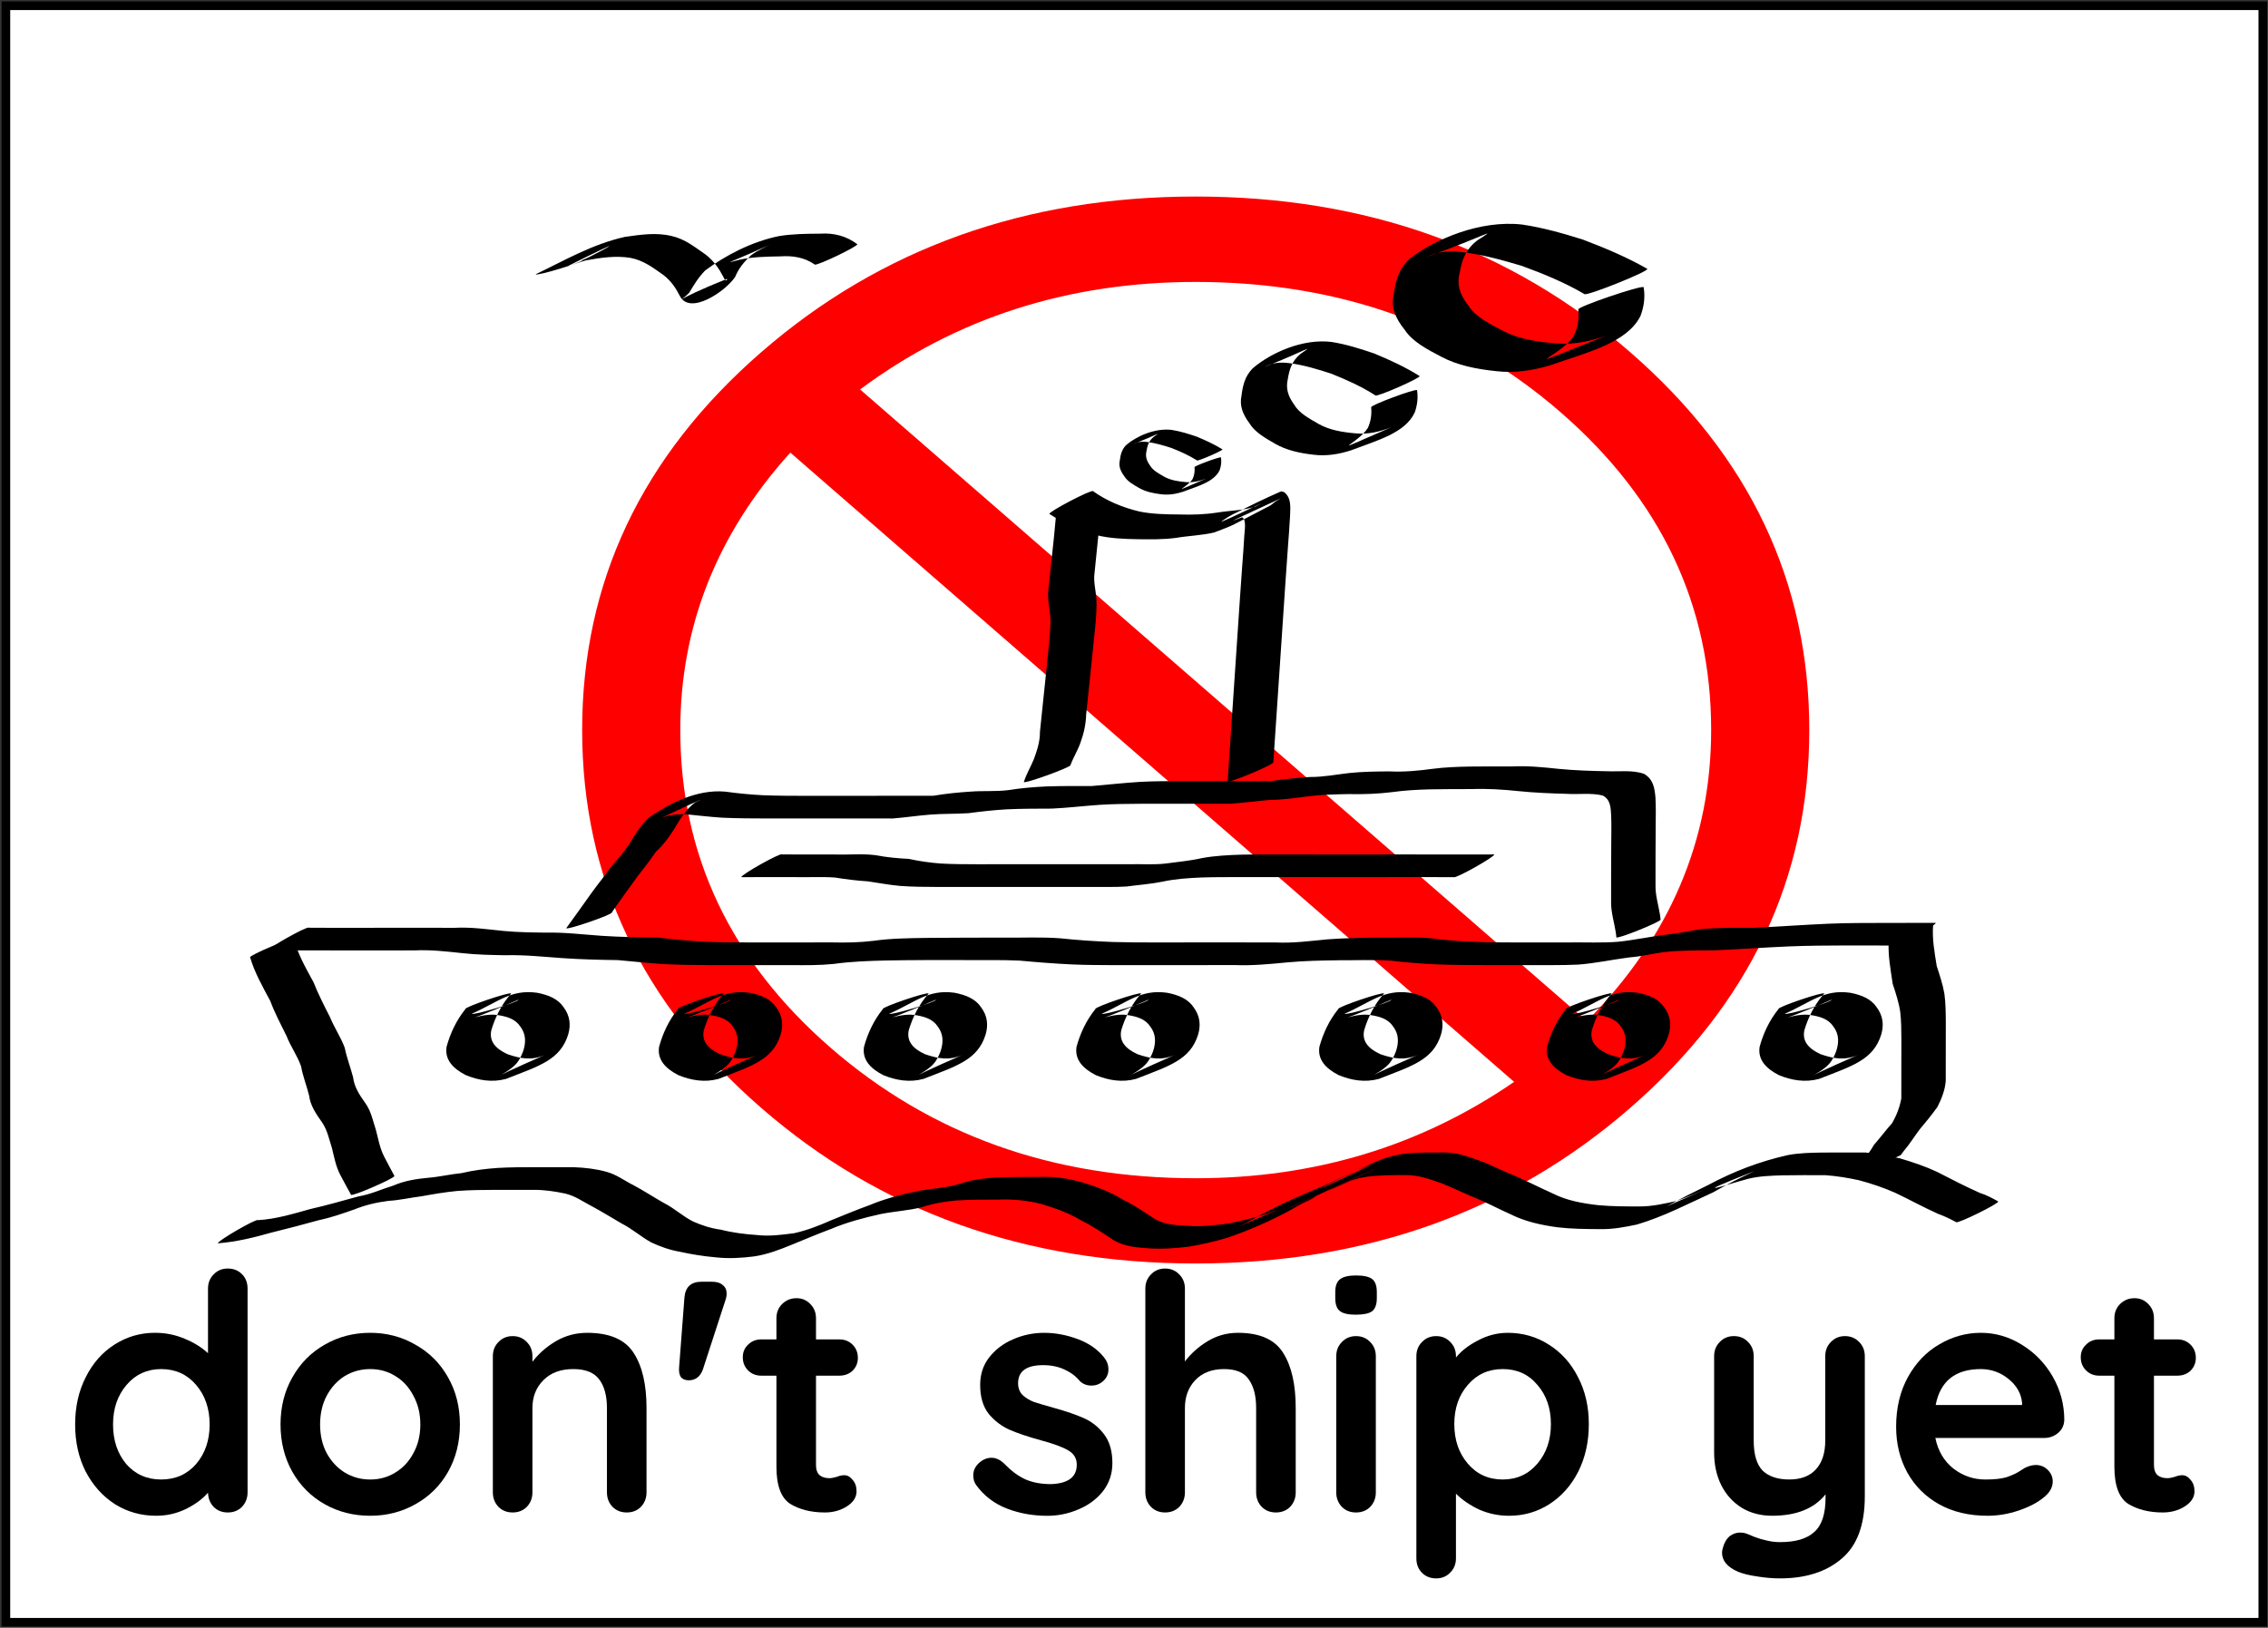 <?xml version="1.0" encoding="UTF-8" standalone="no"?>
<svg
   viewBox="0 0 242.189 173.868"
   version="1.1"
   width="151.368pt"
   height="108.667pt"
   id="svg56"
   sodipodi:docname="dontshipwip2.svg"
   inkscape:export-filename="/home/spaetz/Downloads/donshipwip2.png"
   inkscape:export-xdpi="100"
   inkscape:export-ydpi="100"
   inkscape:version="1.1.2 (0a00cf5339, 2022-02-04)"
   xmlns:inkscape="http://www.inkscape.org/namespaces/inkscape"
   xmlns:sodipodi="http://sodipodi.sourceforge.net/DTD/sodipodi-0.dtd"
   xmlns:xlink="http://www.w3.org/1999/xlink"
   xmlns="http://www.w3.org/2000/svg"
   xmlns:svg="http://www.w3.org/2000/svg">
  <rect x="0" y="0" width="242.189" height="173.868" fill="#333333" stroke="none"/>
  <sodipodi:namedview
     id="namedview58"
     pagecolor="#ffffff"
     bordercolor="#666666"
     borderopacity="1.0"
     inkscape:pageshadow="2"
     inkscape:pageopacity="0.0"
     inkscape:pagecheckerboard="0"
     inkscape:document-units="pt"
     showgrid="false"
     fit-margin-top="0.1"
     fit-margin-bottom="0.1"
     fit-margin-right="0.1"
     fit-margin-left="0.1"
     inkscape:zoom="2"
     inkscape:cx="43.5"
     inkscape:cy="78.75"
     inkscape:window-width="1612"
     inkscape:window-height="905"
     inkscape:window-x="26"
     inkscape:window-y="23"
     inkscape:window-maximized="0"
     inkscape:current-layer="g53"
     scale-x="1.6" />
  <defs
     id="defs15">
    <path
       id="GlDejaVuSans39"
       d="m 1.968,3.52 v 5.669 h 1.191 c 1.006,0 1.742,-0.228 2.209,-0.684 C 5.836,8.05 6.069,7.331 6.069,6.348 6.069,5.371 5.836,4.656 5.369,4.202 4.902,3.748 4.165,3.52 3.159,3.52 Z M 0.981,2.71 H 3.008 c 1.413,0 2.45,0.294 3.11,0.881 0.661,0.588 0.991,1.506 0.991,2.756 0,1.256 -0.332,2.179 -0.996,2.769 C 5.449,9.705 4.414,10 3.008,10 H 0.981 Z" />
    <path
       id="GlDejaVuSans82"
       d="m 3.062,5.161 c -0.482,0 -0.863,0.188 -1.143,0.564 -0.28,0.376 -0.42,0.891 -0.42,1.545 0,0.654 0.139,1.169 0.417,1.545 0.278,0.376 0.66,0.564 1.145,0.564 0.479,0 0.858,-0.189 1.138,-0.566 0.28,-0.378 0.42,-0.892 0.42,-1.543 0,-0.648 -0.14,-1.161 -0.42,-1.54 C 3.919,5.351 3.54,5.161 3.062,5.161 Z m 0,-0.762 c 0.781,0 1.395,0.254 1.841,0.762 0.446,0.508 0.669,1.211 0.669,2.109 0,0.895 -0.223,1.598 -0.669,2.107 -0.446,0.509 -1.06,0.764 -1.841,0.764 -0.784,0 -1.399,-0.255 -1.843,-0.764 C 0.774,8.868 0.552,8.166 0.552,7.27 0.552,6.372 0.774,5.669 1.218,5.161 1.663,4.653 2.277,4.399 3.062,4.399 Z" />
    <path
       id="GlDejaVuSans81"
       d="M 5.488,6.699 V 10 H 4.59 V 6.728 C 4.59,6.211 4.489,5.824 4.287,5.566 4.085,5.309 3.783,5.181 3.379,5.181 c -0.485,0 -0.868,0.155 -1.147,0.464 C 1.952,5.954 1.812,6.375 1.812,6.909 V 10 H 0.908 V 4.531 H 1.812 V 5.381 C 2.026,5.052 2.279,4.806 2.571,4.644 2.862,4.481 3.198,4.399 3.579,4.399 c 0.628,0 1.104,0.195 1.426,0.584 0.322,0.389 0.483,0.961 0.483,1.716 z" />
    <path
       id="GlDejaVuSans10"
       d="M 1.792,2.71 V 5.42 H 0.962 V 2.71 Z" />
    <path
       id="GlDejaVuSans87"
       d="M 1.831,2.978 V 4.531 H 3.682 V 5.23 H 1.831 v 2.969 c 0,0.446 0.061,0.732 0.183,0.859 0.122,0.127 0.37,0.19 0.745,0.19 H 3.682 V 10 H 2.759 C 2.065,10 1.587,9.871 1.323,9.612 1.06,9.353 0.928,8.882 0.928,8.198 V 5.23 H 0.269 V 4.531 H 0.928 V 2.978 Z" />
    <path
       id="GlDejaVuSans3"
       d="" />
    <path
       id="GlDejaVuSans54"
       d="M 5.352,2.949 V 3.911 C 4.977,3.732 4.624,3.599 4.292,3.511 3.96,3.423 3.639,3.379 3.33,3.379 2.793,3.379 2.379,3.483 2.087,3.691 1.796,3.9 1.65,4.196 1.65,4.58 c 0,0.322 0.097,0.566 0.29,0.73 0.194,0.164 0.561,0.297 1.101,0.398 L 3.638,5.83 c 0.736,0.14 1.279,0.387 1.628,0.74 0.35,0.353 0.525,0.826 0.525,1.418 0,0.706 -0.237,1.242 -0.71,1.606 -0.474,0.365 -1.168,0.547 -2.083,0.547 -0.345,0 -0.712,-0.039 -1.101,-0.117 C 1.508,9.946 1.105,9.831 0.688,9.678 V 8.662 C 1.089,8.887 1.481,9.056 1.865,9.17 2.249,9.284 2.627,9.341 2.998,9.341 3.561,9.341 3.996,9.23 4.302,9.009 4.608,8.787 4.761,8.472 4.761,8.062 4.761,7.703 4.651,7.423 4.431,7.222 4.211,7.02 3.851,6.868 3.35,6.768 L 2.749,6.65 C 2.013,6.504 1.481,6.274 1.152,5.962 0.824,5.649 0.659,5.215 0.659,4.658 c 0,-0.644 0.227,-1.152 0.681,-1.523 0.454,-0.371 1.08,-0.557 1.877,-0.557 0.342,0 0.69,0.031 1.045,0.093 0.355,0.062 0.718,0.155 1.089,0.278 z" />
    <path
       id="GlDejaVuSans75"
       d="M 5.488,6.699 V 10 H 4.59 V 6.728 C 4.59,6.211 4.489,5.824 4.287,5.566 4.085,5.309 3.783,5.181 3.379,5.181 c -0.485,0 -0.868,0.155 -1.147,0.464 C 1.952,5.954 1.812,6.375 1.812,6.909 V 10 H 0.908 V 2.402 H 1.812 V 5.381 C 2.026,5.052 2.279,4.806 2.571,4.644 2.862,4.481 3.198,4.399 3.579,4.399 c 0.628,0 1.104,0.195 1.426,0.584 0.322,0.389 0.483,0.961 0.483,1.716 z" />
    <path
       id="GlDejaVuSans76"
       d="M 0.942,4.531 H 1.841 V 10 H 0.942 Z m 0,-2.129 H 1.841 V 3.54 H 0.942 Z" />
    <path
       id="GlDejaVuSans83"
       d="M 1.812,9.18 V 12.08 H 0.908 V 4.531 H 1.812 v 0.83 C 2,5.036 2.239,4.794 2.527,4.636 2.815,4.478 3.159,4.399 3.56,4.399 c 0.664,0 1.204,0.264 1.619,0.791 0.415,0.527 0.623,1.221 0.623,2.08 0,0.859 -0.208,1.553 -0.623,2.08 C 4.763,9.878 4.224,10.142 3.56,10.142 3.159,10.142 2.815,10.063 2.527,9.905 2.239,9.747 2,9.505 1.812,9.18 Z M 4.868,7.27 C 4.868,6.61 4.732,6.091 4.46,5.715 4.189,5.339 3.815,5.151 3.34,5.151 c -0.475,0 -0.849,0.188 -1.121,0.564 -0.272,0.376 -0.408,0.894 -0.408,1.555 0,0.661 0.136,1.179 0.408,1.555 0.272,0.376 0.645,0.564 1.121,0.564 0.475,0 0.849,-0.188 1.121,-0.564 C 4.732,8.45 4.868,7.931 4.868,7.27 Z" />
    <path
       id="GlDejaVuSans58"
       d="M 0.332,2.71 H 1.328 L 2.861,8.872 4.39,2.71 H 5.498 L 7.031,8.872 8.56,2.71 H 9.561 L 7.73,10 H 6.489 L 4.951,3.672 3.398,10 H 2.158 Z" />
    <path
       id="GlDejaVuSans44"
       d="M 0.981,2.71 H 1.968 V 10 H 0.981 Z" />
    <path
       id="GlDejaVuSans51"
       d="m 1.968,3.52 v 2.739 h 1.24 c 0.459,0 0.814,-0.119 1.065,-0.356 C 4.523,5.666 4.648,5.327 4.648,4.888 4.648,4.452 4.523,4.115 4.272,3.877 4.022,3.639 3.667,3.52 3.208,3.52 Z M 0.981,2.71 H 3.208 c 0.817,0 1.435,0.185 1.853,0.554 0.418,0.369 0.627,0.911 0.627,1.623 0,0.719 -0.209,1.263 -0.627,1.631 C 4.643,6.886 4.025,7.07 3.208,7.07 H 1.968 V 10 H 0.981 Z" />
  </defs>
  <g
     id="Ebene 1"
     inkscape:label="Ebene 1"
     inkscape:groupmode="layer"
     transform="translate(-53.468,-343.74)">
    <g
       transform="matrix(0.967,0,0,0.967,20.601,376.371)"
       id="g53"
       style="fill:#ffffff;fill-opacity:0.057;stroke:#000000;stroke-opacity:1">
      <path
         style="fill:#ffffff;fill-opacity:1;stroke:#000000;stroke-width:0.953;stroke-linecap:butt;stroke-linejoin:miter;stroke-dasharray:none;stroke-opacity:1"
         d="M 34.639,-33.11 H 283.868 V 145.449 H 34.639 Z"
         id="path51" />
      <use
         style="fill:#ffffff;fill-opacity:0.057;stroke:#000000;stroke-opacity:1"
         xlink:href="#GlDejaVuSans3"
         transform="matrix(1.6,0,0,1.6,139.724,137.468)"
         id="use33"
         x="0"
         y="0"
         width="100%"
         height="100%" />
      <use
         style="fill:#ffffff;fill-opacity:0.057;stroke:#000000;stroke-opacity:1"
         xlink:href="#GlDejaVuSans3"
         transform="matrix(1.6,0,0,1.6,179.424,137.468)"
         id="use43"
         x="0"
         y="0"
         width="100%"
         height="100%" />
      <g
         aria-label="don't ship yet"
         id="text13199-3"
         style="font-size:36.41px;text-align:center;text-anchor:middle;fill:#000000;fill-opacity:1;stroke:none;stroke-width:1.241">
        <path
           d="m 59.142,106.377 q 0.947,0 1.566,0.619 0.619,0.619 0.619,1.602 v 22.501 q 0,0.947 -0.619,1.602 -0.619,0.619 -1.566,0.619 -0.947,0 -1.566,-0.619 -0.583,-0.619 -0.619,-1.566 -0.91,1.056 -2.476,1.821 -1.529,0.728 -3.24,0.728 -2.512,0 -4.551,-1.274 -2.039,-1.311 -3.24,-3.605 -1.165,-2.294 -1.165,-5.207 0,-2.913 1.165,-5.207 1.165,-2.33 3.168,-3.605 2.039,-1.311 4.478,-1.311 1.748,0 3.277,0.655 1.529,0.619 2.585,1.602 v -7.136 q 0,-0.947 0.619,-1.566 0.619,-0.655 1.566,-0.655 z m -7.355,23.302 q 2.367,0 3.859,-1.711 1.493,-1.748 1.493,-4.369 0,-2.622 -1.493,-4.369 -1.493,-1.748 -3.859,-1.748 -2.33,0 -3.823,1.748 -1.493,1.748 -1.493,4.369 0,2.622 1.456,4.369 1.493,1.711 3.859,1.711 z"
           style="-inkscape-font-specification:'Quicksand Bold'"
           id="path113127" />
        <path
           d="m 84.775,123.599 q 0,2.913 -1.311,5.243 -1.311,2.294 -3.605,3.568 -2.257,1.274 -4.988,1.274 -2.767,0 -5.025,-1.274 -2.257,-1.274 -3.568,-3.568 -1.311,-2.33 -1.311,-5.243 0,-2.913 1.311,-5.207 1.311,-2.33 3.568,-3.605 2.257,-1.311 5.025,-1.311 2.731,0 4.988,1.311 2.294,1.274 3.605,3.605 1.311,2.294 1.311,5.207 z m -4.369,0 q 0,-1.784 -0.765,-3.168 -0.728,-1.42 -2.003,-2.185 -1.238,-0.765 -2.767,-0.765 -1.529,0 -2.804,0.765 -1.238,0.765 -2.003,2.185 -0.728,1.384 -0.728,3.168 0,1.784 0.728,3.168 0.765,1.384 2.003,2.148 1.274,0.765 2.804,0.765 1.529,0 2.767,-0.765 1.274,-0.765 2.003,-2.148 0.765,-1.384 0.765,-3.168 z"
           style="-inkscape-font-specification:'Quicksand Bold'"
           id="path113129" />
        <path
           d="m 98.829,113.477 q 3.714,0 5.134,2.221 1.42,2.185 1.42,6.08 v 9.321 q 0,0.947 -0.619,1.602 -0.619,0.619 -1.566,0.619 -0.947,0 -1.566,-0.619 -0.619,-0.655 -0.619,-1.602 v -9.321 q 0,-2.003 -0.837,-3.131 -0.837,-1.165 -2.876,-1.165 -2.112,0 -3.313,1.238 -1.202,1.202 -1.202,3.058 v 9.321 q 0,0.947 -0.619,1.602 -0.619,0.619 -1.566,0.619 -0.947,0 -1.566,-0.619 -0.619,-0.655 -0.619,-1.602 v -15.037 q 0,-0.947 0.619,-1.566 0.619,-0.655 1.566,-0.655 0.947,0 1.566,0.655 0.619,0.619 0.619,1.566 v 0.619 q 0.983,-1.311 2.549,-2.257 1.602,-0.947 3.495,-0.947 z"
           style="-inkscape-font-specification:'Quicksand Bold'"
           id="path113131" />
        <path
           d="m 109.57,109.581 q 0.146,-1.748 1.893,-1.748 h 1.129 q 0.801,0 1.202,0.364 0.437,0.328 0.437,0.947 0,0.364 -0.146,0.765 l -2.476,7.61 q -0.437,1.202 -1.566,1.202 -0.583,0 -0.874,-0.364 -0.255,-0.401 -0.182,-1.129 z"
           style="-inkscape-font-specification:'Quicksand Bold'"
           id="path113133" />
        <path
           d="m 127.229,129.206 q 0.51,0 0.91,0.51 0.437,0.473 0.437,1.274 0,0.983 -1.092,1.675 -1.056,0.655 -2.403,0.655 -2.257,0 -3.823,-0.947 -1.529,-0.983 -1.529,-4.114 v -10.049 h -1.675 q -0.874,0 -1.456,-0.583 -0.583,-0.583 -0.583,-1.456 0,-0.837 0.583,-1.384 0.583,-0.583 1.456,-0.583 h 1.675 v -2.33 q 0,-0.947 0.619,-1.566 0.655,-0.655 1.602,-0.655 0.91,0 1.529,0.655 0.619,0.619 0.619,1.566 v 2.33 h 2.585 q 0.874,0 1.456,0.583 0.583,0.583 0.583,1.456 0,0.837 -0.583,1.42 -0.583,0.546 -1.456,0.546 h -2.585 v 9.867 q 0,0.765 0.401,1.129 0.401,0.328 1.092,0.328 0.291,0 0.801,-0.146 0.437,-0.182 0.837,-0.182 z"
           style="-inkscape-font-specification:'Quicksand Bold'"
           id="path113135" />
        <path
           d="m 141.793,130.299 q -0.328,-0.437 -0.328,-1.092 0,-0.947 0.947,-1.602 0.51,-0.328 1.056,-0.328 0.765,0 1.456,0.692 1.092,1.129 2.257,1.675 1.202,0.546 2.876,0.546 2.84,-0.109 2.84,-2.148 0,-1.056 -0.983,-1.602 -0.947,-0.546 -2.986,-1.092 -2.112,-0.583 -3.459,-1.165 -1.311,-0.583 -2.294,-1.748 -0.947,-1.202 -0.947,-3.204 0,-1.748 0.983,-3.022 1.019,-1.311 2.622,-2.003 1.638,-0.728 3.459,-0.728 1.857,0 3.714,0.692 1.857,0.692 2.913,2.039 0.473,0.583 0.473,1.311 0,0.837 -0.692,1.384 -0.51,0.401 -1.165,0.401 -0.801,0 -1.311,-0.51 -0.655,-0.801 -1.711,-1.274 -1.019,-0.473 -2.33,-0.473 -2.767,0 -2.767,2.003 0,0.801 0.51,1.311 0.51,0.473 1.274,0.765 0.801,0.255 2.221,0.655 1.966,0.546 3.277,1.129 1.311,0.583 2.221,1.784 0.91,1.202 0.91,3.168 0,1.784 -1.056,3.131 -1.056,1.311 -2.731,2.003 -1.638,0.692 -3.386,0.692 -2.403,0 -4.478,-0.801 -2.075,-0.801 -3.386,-2.585 z"
           style="-inkscape-font-specification:'Quicksand Bold'"
           id="path113137" />
        <path
           d="m 170.702,113.477 q 3.605,0 4.988,2.221 1.384,2.185 1.384,6.08 v 9.321 q 0,0.947 -0.619,1.602 -0.619,0.619 -1.566,0.619 -0.947,0 -1.566,-0.619 -0.619,-0.655 -0.619,-1.602 v -9.321 q 0,-2.003 -0.801,-3.131 -0.765,-1.165 -2.731,-1.165 -2.039,0 -3.204,1.238 -1.129,1.202 -1.129,3.058 v 9.321 q 0,0.947 -0.619,1.602 -0.619,0.619 -1.566,0.619 -0.947,0 -1.566,-0.619 -0.619,-0.655 -0.619,-1.602 v -22.501 q 0,-0.947 0.619,-1.566 0.619,-0.655 1.566,-0.655 0.947,0 1.566,0.655 0.619,0.619 0.619,1.566 v 8.047 q 0.983,-1.311 2.476,-2.221 1.529,-0.947 3.386,-0.947 z"
           style="-inkscape-font-specification:'Quicksand Bold'"
           id="path113139" />
        <path
           d="m 185.921,131.1 q 0,0.947 -0.619,1.602 -0.619,0.619 -1.566,0.619 -0.947,0 -1.566,-0.619 -0.619,-0.655 -0.619,-1.602 v -15.037 q 0,-0.947 0.619,-1.566 0.619,-0.655 1.566,-0.655 0.947,0 1.566,0.655 0.619,0.619 0.619,1.566 z m -2.221,-19.625 q -1.238,0 -1.748,-0.401 -0.51,-0.401 -0.51,-1.42 v -0.692 q 0,-1.019 0.546,-1.42 0.546,-0.401 1.748,-0.401 1.274,0 1.784,0.401 0.51,0.401 0.51,1.42 v 0.692 q 0,1.056 -0.546,1.456 -0.51,0.364 -1.784,0.364 z"
           style="-inkscape-font-specification:'Quicksand Bold'"
           id="path113141" />
        <path
           d="m 200.485,113.477 q 2.512,0 4.551,1.311 2.039,1.274 3.204,3.568 1.202,2.294 1.202,5.207 0,2.913 -1.165,5.243 -1.165,2.294 -3.204,3.605 -2.003,1.274 -4.442,1.274 -1.748,0 -3.313,-0.692 -1.529,-0.728 -2.549,-1.748 v 7.136 q 0,0.947 -0.619,1.566 -0.619,0.655 -1.566,0.655 -0.947,0 -1.566,-0.619 -0.619,-0.619 -0.619,-1.602 v -22.319 q 0,-0.947 0.619,-1.566 0.619,-0.655 1.566,-0.655 0.947,0 1.566,0.655 0.619,0.619 0.619,1.566 v 0.146 q 0.874,-1.092 2.439,-1.893 1.566,-0.837 3.277,-0.837 z m -0.546,16.202 q 2.33,0 3.823,-1.748 1.493,-1.748 1.493,-4.369 0,-2.622 -1.493,-4.333 -1.456,-1.748 -3.823,-1.748 -2.367,0 -3.859,1.748 -1.493,1.711 -1.493,4.333 0,2.622 1.493,4.369 1.493,1.748 3.859,1.748 z"
           style="-inkscape-font-specification:'Quicksand Bold'"
           id="path113143" />
        <path
           d="m 237.733,113.841 q 0.947,0 1.566,0.655 0.619,0.619 0.619,1.566 v 15.474 q 0,4.733 -2.549,6.881 -2.549,2.185 -6.809,2.185 -1.238,0 -2.549,-0.218 -1.274,-0.182 -2.075,-0.51 -1.784,-0.765 -1.784,-2.112 0,-0.255 0.109,-0.583 0.218,-0.801 0.728,-1.238 0.546,-0.401 1.165,-0.401 0.364,0 0.692,0.109 0.255,0.109 0.874,0.364 0.655,0.255 1.347,0.401 0.728,0.182 1.493,0.182 2.585,0 3.787,-1.129 1.238,-1.092 1.238,-3.787 v -0.364 q -1.893,2.367 -5.898,2.367 -1.893,0 -3.35,-0.874 -1.456,-0.91 -2.257,-2.476 -0.801,-1.602 -0.801,-3.641 v -10.632 q 0,-0.947 0.619,-1.566 0.619,-0.655 1.566,-0.655 0.947,0 1.566,0.655 0.619,0.619 0.619,1.566 v 9.321 q 0,2.294 0.983,3.313 1.019,0.983 2.949,0.983 1.893,0 2.913,-1.092 1.056,-1.129 1.056,-3.204 v -9.321 q 0,-0.947 0.619,-1.566 0.619,-0.655 1.566,-0.655 z"
           style="-inkscape-font-specification:'Quicksand Bold'"
           id="path113145" />
        <path
           d="m 261.945,123.126 q -0.036,0.874 -0.692,1.42 -0.655,0.546 -1.529,0.546 h -12.015 q 0.437,2.148 2.003,3.386 1.566,1.202 3.532,1.202 1.493,0 2.33,-0.255 0.837,-0.291 1.311,-0.583 0.51,-0.328 0.692,-0.437 0.655,-0.328 1.238,-0.328 0.765,0 1.311,0.546 0.546,0.546 0.546,1.274 0,0.983 -1.019,1.784 -1.019,0.837 -2.731,1.42 -1.711,0.583 -3.459,0.583 -3.058,0 -5.352,-1.274 -2.257,-1.274 -3.495,-3.495 -1.238,-2.257 -1.238,-5.061 0,-3.131 1.311,-5.498 1.311,-2.367 3.459,-3.605 2.148,-1.274 4.588,-1.274 2.403,0 4.515,1.311 2.148,1.311 3.423,3.532 1.274,2.221 1.274,4.806 z m -9.212,-5.644 q -4.224,0 -4.988,3.969 h 9.539 v -0.255 q -0.146,-1.529 -1.493,-2.622 -1.347,-1.092 -3.058,-1.092 z"
           style="-inkscape-font-specification:'Quicksand Bold'"
           id="path113147" />
        <path
           d="m 274.98,129.206 q 0.51,0 0.91,0.51 0.437,0.473 0.437,1.274 0,0.983 -1.092,1.675 -1.056,0.655 -2.403,0.655 -2.257,0 -3.823,-0.947 -1.529,-0.983 -1.529,-4.114 v -10.049 h -1.675 q -0.874,0 -1.456,-0.583 -0.583,-0.583 -0.583,-1.456 0,-0.837 0.583,-1.384 0.583,-0.583 1.456,-0.583 h 1.675 v -2.33 q 0,-0.947 0.619,-1.566 0.655,-0.655 1.602,-0.655 0.91,0 1.529,0.655 0.619,0.619 0.619,1.566 v 2.33 h 2.585 q 0.874,0 1.456,0.583 0.583,0.583 0.583,1.456 0,0.837 -0.583,1.42 -0.583,0.546 -1.456,0.546 h -2.585 v 9.867 q 0,0.765 0.401,1.129 0.401,0.328 1.092,0.328 0.291,0 0.801,-0.146 0.437,-0.182 0.837,-0.182 z"
           style="-inkscape-font-specification:'Quicksand Bold'"
           id="path113149" />
      </g>
    </g>
    <path
       style="fill:#ff0000;fill-rule:evenodd;stroke:none;stroke-width:0.93"
       d="m 246.673,421.715 c 0,15.825 -6.372,29.278 -19.117,40.36 -12.745,11.082 -28.212,16.623 -46.403,16.623 -18.191,0 -33.658,-5.541 -46.403,-16.623 -12.745,-11.082 -19.117,-24.535 -19.117,-40.36 0,-15.814 6.372,-29.264 19.117,-40.352 12.745,-11.087 28.212,-16.631 46.403,-16.631 18.191,0 33.658,5.544 46.403,16.631 12.745,11.087 19.117,24.538 19.117,40.352 z m -10.479,0 c 0,-13.303 -5.346,-24.605 -16.037,-33.907 -10.691,-9.302 -23.693,-13.953 -39.004,-13.953 -13.604,0 -25.551,3.828 -35.84,11.484 l 77.606,67.479 c 8.85,-8.95 13.275,-19.318 13.275,-31.103 z m -21.042,37.581 -77.288,-67.211 c -7.834,8.671 -11.751,18.548 -11.751,29.63 0,13.314 5.346,24.622 16.037,33.924 10.691,9.302 23.693,13.953 39.004,13.953 12.689,0 24.022,-3.432 33.999,-10.295 z"
       id="path19" />
    <g
       id="g3660"
       transform="matrix(0.314,0,0,0.314,56.557,299.97)">
      <path
         inkscape:connector-curvature="0"
         d="m 95.128,454.98 c 6.562,0.063 13.124,0.038 19.687,0.026 4.872,-0.01 9.745,-0.015 14.617,-0.017 5.121,-0.003 10.241,0.011 15.362,0.019 5.567,-0.301 11.023,0.507 16.513,1.058 4.805,0.464 9.651,0.526 14.486,0.578 6.413,-0.143 12.757,0.663 19.13,1.095 6.335,0.41 12.692,0.52 19.046,0.574 5.235,0.631 10.464,1.159 15.753,1.422 5.114,0.219 10.237,0.242 15.357,0.253 4.88,0.009 9.76,0.003 14.64,-0.004 4.482,-0.006 8.963,-0.008 13.445,-0.01 4.745,0.117 9.402,0.027 14.09,-0.542 5.872,-0.84 11.85,-0.89 17.799,-0.991 8.776,-0.085 17.553,-0.083 26.33,-0.104 6.429,0.089 12.879,-0.257 19.284,0.235 5.935,0.629 11.896,1.03 17.877,1.255 4.684,0.151 9.373,0.155 14.06,0.159 4.293,-0.002 8.586,-0.007 12.879,-0.01 4.285,-0.002 8.57,-0.003 12.856,-0.003 5.193,0.009 10.386,0.015 15.579,0.012 5.998,0.305 11.902,-0.508 17.83,-1.067 5.77,-0.426 11.571,-0.527 17.364,-0.578 5.883,0.108 11.807,-0.315 17.66,0.222 5.317,0.746 10.705,1.056 16.094,1.263 5.379,0.168 10.763,0.158 16.145,0.17 4.99,0.002 9.98,-0.011 14.97,-0.017 5.504,-0.065 11.015,0.209 16.496,-0.228 5.787,-0.621 11.417,-1.854 17.2,-2.532 4.108,-0.404 8.019,-1.439 12.137,-1.87 5.626,-0.43 11.297,-0.334 16.944,-0.334 8.387,-0.441 16.761,-1.016 25.153,-1.401 6.572,-0.283 13.157,-0.253 19.737,-0.271 5.597,-0.014 11.194,-0.018 16.792,-0.021 0.563,0.601 -13.14,8.313 -13.703,7.713 v 0 c -5.566,-0.011 -11.132,-0.029 -16.698,-0.025 -6.565,0.018 -13.132,0.054 -19.689,0.332 -8.394,0.369 -16.768,0.955 -25.162,1.321 -5.653,0.044 -11.342,-0.015 -16.955,0.58 -4.05,0.541 -7.976,1.533 -12.079,1.845 -5.764,0.747 -11.413,1.991 -17.237,2.431 -5.539,0.275 -11.091,0.132 -16.64,0.177 -4.982,3e-4 -9.963,8.4e-4 -14.945,-0.002 -5.399,-0.005 -10.8,-0.039 -16.195,-0.228 -5.405,-0.253 -10.793,-0.641 -16.142,-1.306 -5.826,-0.352 -11.689,-0.076 -17.528,-0.113 -5.766,0.081 -11.543,0.174 -17.276,0.701 -5.964,0.565 -11.919,1.17 -17.947,0.936 -5.208,-0.002 -10.415,0.003 -15.623,0.013 -4.285,4.1e-4 -8.57,0.001 -12.855,0.004 -4.293,0.003 -8.586,0.01 -12.879,0.005 -4.691,-0.014 -9.384,-0.041 -14.069,-0.237 -5.976,-0.277 -11.925,-0.745 -17.868,-1.303 -6.372,-0.31 -12.765,-0.096 -19.147,-0.181 -8.77,-0.017 -17.542,-0.025 -26.31,0.135 -5.955,0.146 -11.911,0.351 -17.788,1.173 -4.739,0.482 -9.485,0.445 -14.258,0.405 -4.475,-1.3e-4 -8.95,-4.1e-4 -13.426,7e-5 -4.885,9.3e-4 -9.769,0.011 -14.654,0.002 -5.127,-0.03 -10.255,-0.087 -15.373,-0.347 -5.267,-0.299 -10.464,-0.921 -15.709,-1.36 -6.359,-0.092 -12.72,-0.24 -19.056,-0.688 -6.374,-0.447 -12.731,-1.143 -19.147,-0.97 -4.877,-0.077 -9.766,-0.17 -14.603,-0.7 -5.424,-0.579 -10.832,-1.214 -16.332,-0.945 -5.143,0.008 -10.286,0.022 -15.429,0.019 -4.852,-0.002 -9.704,-0.007 -14.556,-0.017 -6.593,-0.012 -13.187,-0.036 -19.78,0.026 -0.565,-0.603 13.182,-8.341 13.747,-7.739 z"
         id="path3421"
         style="opacity:1;fill:#000000;fill-opacity:1;fill-rule:evenodd;stroke:none;stroke-width:2.082;stroke-linejoin:miter;stroke-miterlimit:4;stroke-dasharray:none;stroke-opacity:1" />
      <path
         inkscape:connector-curvature="0"
         d="m 182.726,455.146 c 2.979,-4.061 5.842,-8.17 8.779,-12.25 2.042,-2.842 4.336,-5.56 6.295,-8.438 2.268,-2.555 4.489,-5.079 6.316,-7.842 1.912,-3.181 3.878,-6.388 6.746,-9.123 7.054,-4.782 16.144,-9.639 25.874,-8.814 4.252,0.591 8.528,1.006 12.836,1.233 5.065,0.195 10.138,0.199 15.208,0.209 5.214,-0.004 10.428,-0.003 15.642,-0.008 4.715,-0.006 9.43,-0.01 14.144,-0.013 4.314,-0.002 8.628,-0.002 12.943,-0.002 4.159,-0.701 8.37,-1.137 12.608,-1.408 4.341,-0.353 8.741,0.024 13.046,-0.525 4.26,-0.69 8.58,-1.046 12.918,-1.245 5.126,-0.179 10.259,-0.142 15.389,-0.138 5.483,-0.452 10.935,-1.077 16.434,-1.411 4.626,-0.252 9.266,-0.252 13.901,-0.261 4.832,-0.004 9.665,-0.007 14.497,0.005 5.318,0.007 10.637,0.011 15.955,0.007 4.452,-0.659 8.927,-1.135 13.445,-1.414 4.509,0.035 8.866,-0.844 13.3,-1.347 4.497,-0.473 9.039,-0.517 13.569,-0.559 5.014,0.255 9.866,-0.212 14.785,-0.865 4.157,-0.554 8.373,-0.692 12.581,-0.778 4.786,-0.074 9.573,-0.037 14.359,-0.031 5.42,-0.288 10.709,0.266 16.056,0.83 5.383,0.522 10.805,0.697 16.223,0.794 4.292,0.195 8.734,-0.521 12.734,0.909 3.234,1.941 3.558,5.049 3.841,7.987 0.186,3.321 0.109,6.646 0.078,9.969 -0.033,3.336 -0.044,6.673 -0.051,10.009 -0.005,3.326 -0.004,6.652 -0.004,9.977 -0.066,3.335 0.97,6.606 1.507,9.904 0.071,0.56 0.142,1.119 0.213,1.679 0.444,0.659 -14.593,6.734 -15.036,6.075 v 0 c -0.064,-0.549 -0.127,-1.098 -0.191,-1.646 -0.512,-3.352 -1.586,-6.667 -1.603,-10.045 -1.3e-4,-3.326 -6.7e-4,-6.653 0.004,-9.979 0.005,-3.339 0.015,-6.678 0.047,-10.016 0.031,-3.292 0.104,-6.586 -0.033,-9.877 -0.18,-2.35 -0.084,-5.253 -2.894,-6.696 -3.965,-0.97 -8.243,-0.281 -12.334,-0.567 -5.45,-0.137 -10.899,-0.373 -16.309,-0.919 -5.292,-0.553 -10.561,-0.892 -15.912,-0.694 -4.795,0.003 -9.591,0.005 -14.385,0.098 -4.166,0.121 -8.332,0.335 -12.441,0.915 -4.951,0.621 -9.894,0.793 -14.91,0.693 -4.496,0.07 -9.003,0.18 -13.455,0.716 -4.436,0.554 -8.843,1.236 -13.356,1.273 -4.526,0.334 -8.985,1.005 -13.51,1.308 -5.322,-0.005 -10.643,-0.002 -15.965,-0.003 -4.83,0.005 -9.661,-0.014 -14.491,0.001 -4.612,0.026 -9.229,0.065 -13.829,0.348 -5.497,0.375 -10.953,1.048 -16.463,1.296 -5.133,0.017 -10.27,0.008 -15.396,0.249 -4.319,0.254 -8.593,0.729 -12.859,1.304 -4.349,0.293 -8.728,0.14 -13.076,0.489 -4.259,0.332 -8.453,0.976 -12.705,1.314 -4.312,-9e-5 -8.625,-2.2e-4 -12.937,-0.001 -4.704,-10e-4 -9.408,-0.004 -14.112,-0.005 -5.213,9.7e-4 -10.427,0.015 -15.64,3e-4 -5.109,-0.014 -10.221,-0.021 -15.322,-0.262 -4.298,-0.276 -8.547,-0.794 -12.823,-1.208 -2.022,0.006 -3.911,0.122 -5.855,0.602 -0.603,0.149 -2.304,0.799 -1.767,0.539 3.663,-1.772 18.25,-8.491 11.174,-5.08 -3.218,2.414 -5.105,5.675 -6.933,8.804 -1.829,2.759 -3.626,5.499 -6.292,7.855 -1.999,2.886 -4.115,5.682 -6.327,8.475 -2.915,4.083 -5.941,8.119 -8.734,12.251 0.391,0.679 -15.105,6.031 -15.496,5.352 z"
         id="path3423"
         style="opacity:1;fill:#000000;fill-opacity:1;fill-rule:evenodd;stroke:none;stroke-width:2.082;stroke-linejoin:miter;stroke-miterlimit:4;stroke-dasharray:none;stroke-opacity:1" />
      <path
         inkscape:connector-curvature="0"
         d="m 77.891,554.457 c 6.227,-0.373 11.999,-2.168 17.808,-3.781 5.514,-1.241 10.898,-2.804 16.312,-4.284 4.268,-0.72 7.979,-2.497 11.989,-3.723 3.663,-1.605 7.723,-2.252 11.851,-2.632 3.793,-0.313 7.432,-1.205 11.235,-1.574 4.01,-0.967 8.139,-1.473 12.309,-1.771 4.296,-0.246 8.607,-0.249 12.913,-0.258 4.295,-10e-4 8.59,0.007 12.885,0.011 3.734,0.11 7.695,0.581 11.23,1.565 3.47,0.937 6.118,3.053 9.196,4.564 3.539,1.886 6.802,4.06 10.275,6.012 3.622,1.825 6.358,4.497 9.962,6.321 3.024,1.332 6.016,2.326 9.454,2.786 3.937,1.022 8.017,1.521 12.137,1.809 4.331,0.511 8.493,-0.05 12.748,-0.6 4.433,-0.975 8.501,-2.59 12.494,-4.347 4.423,-1.802 8.817,-3.629 13.345,-5.273 5.356,-2.258 11.263,-3.684 17.141,-4.885 4.672,-0.773 9.401,-0.978 13.84,-2.425 3.797,-1.311 7.884,-1.763 11.986,-2.031 4.849,-0.188 9.706,-0.184 14.56,-0.186 5.084,-0.212 10.017,0.49 14.756,1.886 4.843,1.496 9.584,3.241 13.635,5.807 4.027,1.903 7.478,4.381 11.087,6.702 3.143,1.797 6.964,2.033 10.73,2.206 4.819,0.417 9.483,-0.152 14.215,-0.755 4.415,-0.966 8.826,-1.881 13.03,-3.32 6.285,-2.352 4.815,-1.851 -9.892,4.498 -0.733,0.316 1.445,-0.662 2.147,-1.018 1.8,-0.914 3.48,-1.955 5.277,-2.874 7.975,-4.366 16.594,-7.916 25.137,-11.595 -27.172,12.031 -3.433,1.54 4.527,-2.088 4.031,-1.838 -16.232,7.209 -12.17,5.412 6.84,-3.026 14.018,-6.511 21.235,-9.319 -29.273,14.031 -14.304,6.262 -10.735,4.687 9.21,-4.063 13.329,-7.192 22.181,-8.235 4.367,-0.379 8.77,-0.324 13.157,-0.32 4.783,0.119 8.79,1.938 13.047,3.365 3.558,1.545 7.004,3.238 10.634,4.682 4.309,1.885 8.405,4.001 12.693,5.916 4.685,2.386 10.042,3.361 15.508,3.974 4.652,0.428 9.343,0.425 14.02,0.427 4.265,0.012 8.435,-0.947 12.506,-1.855 6.182,-2.142 22.05,-9.376 -3.269,1.804 4.564,-2.56 9.317,-4.906 14.073,-7.244 8.624,-4.601 17.272,-7.966 27.081,-10.174 3.9,-0.738 7.931,-0.802 11.923,-0.866 4.847,-0.025 9.695,-0.013 14.542,-0.007 3.962,0.444 7.834,1.13 11.673,1.99 4.34,1.283 8.595,2.713 12.577,4.573 4.838,2.463 9.582,4.964 14.612,7.188 2.264,0.714 4.244,1.787 6.209,2.888 0.515,0.627 -13.782,7.676 -14.296,7.049 v 0 c -1.945,-1.044 -3.923,-2.038 -6.087,-2.799 -5.025,-2.238 -9.697,-4.853 -14.641,-7.19 -3.933,-1.735 -8.088,-3.15 -12.374,-4.279 -3.72,-0.808 -7.527,-1.439 -11.379,-1.708 -4.844,-0.011 -9.69,-0.039 -14.533,0.05 -3.921,0.107 -7.882,0.249 -11.655,1.164 -6.417,1.678 -23.15,7.355 2.102,-2.609 -4.802,2.246 -9.541,4.616 -14.04,7.21 -8.343,3.797 -16.767,8.263 -25.946,10.967 -4.166,0.898 -8.442,1.681 -12.796,1.565 -4.719,-0.025 -9.456,-0.071 -14.133,-0.613 -5.606,-0.756 -11.041,-1.941 -15.876,-4.358 -4.275,-1.902 -8.301,-4.097 -12.676,-5.864 -3.566,-1.48 -7.007,-3.125 -10.568,-4.611 -4.07,-1.426 -8.016,-2.965 -12.62,-2.927 -4.342,0.017 -8.716,-0.011 -13.014,0.532 -1.625,0.274 -2.187,0.323 -3.749,0.769 -0.607,0.174 -2.34,0.851 -1.787,0.59 4.195,-1.986 8.487,-3.847 12.729,-5.771 0.614,-0.279 -1.23,0.556 -1.844,0.834 -5.482,2.47 -10.964,4.94 -16.447,7.41 -0.733,0.305 -1.471,0.603 -2.2,0.914 -16.009,6.828 48.979,-22.279 -6.811,3.029 -4.047,1.836 8.113,-3.646 12.169,-5.469 -5.577,2.515 -11.154,5.031 -16.731,7.546 -6.721,2.808 -1.297,0.566 10.395,-4.779 0.537,-0.245 -1.115,0.435 -1.642,0.691 -2.715,1.322 -0.438,0.395 -3.114,1.878 -0.56,0.311 -1.178,0.554 -1.767,0.831 -1.95,0.851 -3.506,1.894 -5.324,2.885 -6.672,3.638 -13.883,6.801 -21.341,9.377 -4.314,1.291 -8.75,2.318 -13.27,3.079 -4.803,0.589 -9.59,0.892 -14.453,0.509 -4.08,-0.278 -8.074,-0.806 -11.344,-2.881 -3.544,-2.363 -7.065,-4.739 -11.025,-6.689 -3.981,-2.407 -8.613,-4.044 -13.302,-5.457 -4.688,-1.209 -9.515,-1.686 -14.456,-1.498 -4.828,0.005 -9.667,-0.013 -14.481,0.302 -4.041,0.365 -7.983,1.031 -11.731,2.3 -4.53,1.126 -9.25,1.385 -13.851,2.289 -5.844,1.293 -11.633,2.819 -16.984,5.083 -4.495,1.684 -8.884,3.528 -13.296,5.339 -4.104,1.685 -8.271,3.317 -12.872,4.012 -4.335,0.542 -8.635,0.805 -13.015,0.321 -4.158,-0.364 -8.231,-1.008 -12.256,-1.899 -3.546,-0.623 -6.73,-1.768 -9.836,-3.231 -3.491,-1.957 -6.332,-4.531 -9.947,-6.377 -3.418,-1.976 -6.738,-4.051 -10.248,-5.933 -2.922,-1.5 -5.558,-3.471 -8.973,-4.258 -3.533,-0.755 -7.221,-1.307 -10.895,-1.253 -4.293,-0.005 -8.586,-0.015 -12.879,-0.005 -4.274,0.021 -8.556,0.041 -12.813,0.364 -4.159,0.38 -8.214,1.088 -12.289,1.82 -3.758,0.468 -7.417,1.334 -11.224,1.562 -4.066,0.507 -7.93,1.427 -11.596,2.911 -3.93,1.365 -7.83,2.767 -12.009,3.64 -5.378,1.496 -10.796,2.907 -16.24,4.25 -5.888,1.671 -11.856,3.143 -18.133,3.634 -0.576,-0.596 13.026,-8.485 13.602,-7.888 z"
         id="path3437"
         style="opacity:1;fill:#000000;fill-opacity:1;fill-rule:evenodd;stroke:none;stroke-width:2.082;stroke-linejoin:miter;stroke-miterlimit:4;stroke-dasharray:none;stroke-opacity:1" />
      <path
         inkscape:connector-curvature="0"
         d="m 365.002,309.291 c -0.578,4.648 -1.023,9.297 -1.488,13.945 -0.365,3.661 -0.737,7.323 -1.113,10.984 -0.432,2.942 0.374,5.793 0.613,8.687 0.184,3.178 -0.087,6.385 -0.366,9.583 -0.31,3.324 -0.668,6.648 -1.017,9.972 -0.35,3.327 -0.698,6.654 -1.044,9.981 -0.346,3.325 -0.69,6.65 -1.035,9.975 -0.103,3.163 -0.727,6.238 -1.85,9.334 -0.878,2.699 -2.51,5.22 -3.485,7.904 0.351,0.669 -15.518,6.433 -15.87,5.764 v 0 c 0.861,-2.732 2.399,-5.255 3.471,-7.927 1.111,-3.034 2.044,-5.989 2.005,-9.11 0.345,-3.325 0.689,-6.651 1.035,-9.976 0.346,-3.327 0.693,-6.655 1.043,-9.982 0.349,-3.319 0.705,-6.637 1.023,-9.956 0.283,-3.145 0.568,-6.298 0.43,-9.426 -0.21,-2.958 -1.067,-5.862 -0.678,-8.859 0.384,-3.668 0.771,-7.336 1.166,-11.004 0.497,-4.637 1.016,-9.275 1.399,-13.912 -0.368,-0.664 15.392,-6.641 15.76,-5.977 z"
         id="path3441"
         style="opacity:1;fill:#000000;fill-opacity:1;fill-rule:evenodd;stroke:none;stroke-width:2.082;stroke-linejoin:miter;stroke-miterlimit:4;stroke-dasharray:none;stroke-opacity:1" />
      <path
         inkscape:connector-curvature="0"
         d="m 361.883,306.475 c 4.577,3.26 9.888,5.508 15.689,6.905 4.464,0.924 9.126,0.99 13.752,1.027 4.317,0.131 8.544,0.011 12.839,-0.658 4.358,-0.704 8.701,-0.67 12.912,-2.021 0.621,-0.328 2.509,-1.274 1.863,-0.985 -4.386,1.968 -8.654,4.142 -13.09,6.021 -1.333,0.565 2.224,-1.734 3.513,-2.373 5.386,-2.665 10.758,-5.368 16.301,-7.772 0.374,-0.162 0.801,0.119 1.201,0.179 2.574,1.995 2.101,5.301 2.02,8.097 -0.182,3.637 -0.478,7.275 -0.746,10.912 -0.268,3.649 -0.519,7.298 -0.768,10.947 -0.247,3.631 -0.49,7.263 -0.734,10.894 -0.244,3.63 -0.488,7.26 -0.732,10.89 -0.244,3.63 -0.489,7.261 -0.733,10.891 -0.244,3.63 -0.489,7.261 -0.733,10.891 -0.244,3.63 -0.489,7.261 -0.733,10.891 -0.167,2.494 -0.333,4.988 -0.515,7.483 0.386,0.722 -15.139,7.226 -15.526,6.504 v 0 c 0.154,-2.491 0.322,-4.982 0.491,-7.473 0.244,-3.63 0.489,-7.261 0.733,-10.891 0.244,-3.63 0.489,-7.261 0.733,-10.891 0.244,-3.63 0.489,-7.261 0.733,-10.891 0.244,-3.63 0.488,-7.26 0.732,-10.89 0.244,-3.632 0.488,-7.264 0.734,-10.896 0.249,-3.651 0.499,-7.302 0.767,-10.953 0.266,-3.62 0.558,-7.241 0.754,-10.861 0.05,-1.383 0.815,-5.41 -0.798,-6.087 -5.343,2.051 -4.299,1.674 12.928,-6.321 0.603,-0.28 -1.135,0.666 -1.67,1.036 -0.638,0.44 -1.145,1.027 -1.845,1.39 -14.167,7.338 -11.309,6.177 -18.856,9.055 -4.301,1.012 -8.709,1.11 -13.065,1.851 -4.343,0.564 -8.664,0.506 -13.009,0.445 -4.716,-0.087 -9.456,-0.269 -13.952,-1.376 -5.864,-1.612 -11.178,-4.066 -16.018,-7.219 -0.472,-0.685 14.355,-8.434 14.827,-7.749 z"
         id="path3443"
         style="opacity:1;fill:#000000;fill-opacity:1;fill-rule:evenodd;stroke:none;stroke-width:2.082;stroke-linejoin:miter;stroke-miterlimit:4;stroke-dasharray:none;stroke-opacity:1" />
      <path
         inkscape:connector-curvature="0"
         d="m 397.236,296.018 c -2.61,-1.671 -5.606,-3.024 -8.674,-4.23 -2.677,-0.859 -5.322,-1.664 -8.222,-2.042 -1.243,-0.167 -2.483,-0.14 -3.656,0.231 -0.372,0.118 -1.402,0.586 -1.045,0.447 7.979,-3.1 9.892,-4.541 6.886,-2.447 -1.71,1.381 -2.187,3.126 -2.471,4.894 -0.422,1.79 0.065,3.318 1.228,4.896 0.967,1.676 2.932,2.71 4.85,3.805 2.12,1.178 4.644,1.592 7.256,1.812 2.493,0.23 4.807,-0.352 6.959,-1.189 -13.996,5.986 -6.49,3.19 -4.604,0.144 0.612,-1.297 0.783,-2.664 0.661,-4.022 -0.265,-0.361 8.726,-3.683 8.991,-3.322 v 0 c 0.228,1.445 0.058,2.896 -0.442,4.309 -1.883,4.03 -7.322,5.411 -12.528,7.384 -2.333,0.733 -4.747,1.155 -7.314,0.842 -2.744,-0.309 -5.351,-0.872 -7.55,-2.137 -2.031,-1.15 -4.041,-2.299 -5.079,-4.051 -1.26,-1.682 -1.917,-3.348 -1.502,-5.271 0.235,-1.869 0.628,-3.742 2.197,-5.312 3.454,-2.951 9.752,-5.834 15.48,-5.121 2.937,0.47 5.654,1.327 8.366,2.244 3.117,1.28 6.165,2.676 8.871,4.371 0.3,0.347 -8.357,4.112 -8.657,3.764 z"
         id="path3449"
         style="opacity:1;fill:#000000;fill-opacity:1;fill-rule:evenodd;stroke:none;stroke-width:2.082;stroke-linejoin:miter;stroke-miterlimit:4;stroke-dasharray:none;stroke-opacity:1" />
      <path
         inkscape:connector-curvature="0"
         d="m 457.917,273.906 c -4.528,-2.928 -9.724,-5.298 -15.047,-7.411 -4.644,-1.505 -9.232,-2.916 -14.263,-3.577 -2.156,-0.293 -4.307,-0.246 -6.342,0.406 -0.645,0.206 -2.433,1.027 -1.814,0.784 13.841,-5.431 17.159,-7.956 11.945,-4.287 -2.967,2.419 -3.794,5.476 -4.286,8.574 -0.733,3.137 0.113,5.813 2.131,8.579 1.678,2.936 5.086,4.747 8.414,6.666 3.678,2.064 8.056,2.789 12.587,3.174 4.325,0.403 8.338,-0.617 12.071,-2.083 -24.279,10.488 -11.258,5.59 -7.987,0.252 1.061,-2.273 1.358,-4.668 1.146,-7.046 -0.459,-0.632 15.136,-6.454 15.596,-5.821 v 0 c 0.395,2.532 0.101,5.073 -0.767,7.55 -3.267,7.061 -12.701,9.48 -21.732,12.937 -4.046,1.284 -8.235,2.024 -12.688,1.475 -4.76,-0.541 -9.283,-1.529 -13.097,-3.744 -3.523,-2.014 -7.009,-4.028 -8.81,-7.098 -2.186,-2.947 -3.325,-5.866 -2.605,-9.235 0.408,-3.274 1.09,-6.556 3.81,-9.307 5.992,-5.169 16.917,-10.222 26.853,-8.972 5.095,0.823 9.807,2.325 14.512,3.932 5.407,2.242 10.695,4.689 15.389,7.658 0.521,0.609 -14.496,7.204 -15.017,6.595 z"
         id="path3449-5"
         style="opacity:1;fill:#000000;fill-opacity:1;fill-rule:evenodd;stroke:none;stroke-width:2.082;stroke-linejoin:miter;stroke-miterlimit:4;stroke-dasharray:none;stroke-opacity:1" />
      <path
         inkscape:connector-curvature="0"
         d="m 528.987,239.428 c -6.446,-3.808 -13.843,-6.889 -21.42,-9.637 -6.611,-1.957 -13.142,-3.792 -20.303,-4.652 -3.069,-0.381 -6.131,-0.32 -9.028,0.527 -0.918,0.268 -3.463,1.335 -2.582,1.019 19.702,-7.063 24.426,-10.347 17.004,-5.575 -4.223,3.146 -5.4,7.122 -6.101,11.15 -1.043,4.079 0.16,7.559 3.033,11.156 2.388,3.818 7.24,6.174 11.977,8.669 5.236,2.684 11.467,3.627 17.918,4.128 6.157,0.524 11.869,-0.802 17.184,-2.709 -34.562,13.639 -16.026,7.269 -11.37,0.328 1.511,-2.956 1.933,-6.07 1.632,-9.163 -0.654,-0.822 21.547,-8.393 22.201,-7.57 v 0 c 0.563,3.292 0.144,6.598 -1.092,9.819 -4.65,9.183 -18.081,12.328 -30.936,16.824 -5.76,1.67 -11.722,2.632 -18.062,1.918 -6.776,-0.703 -13.215,-1.988 -18.643,-4.868 -5.015,-2.62 -9.978,-5.239 -12.541,-9.23 -3.111,-3.832 -4.734,-7.628 -3.708,-12.01 0.582,-4.257 1.552,-8.526 5.424,-12.104 8.53,-6.723 24.082,-13.293 38.226,-11.668 7.253,1.07 13.961,3.024 20.658,5.114 7.698,2.916 15.224,6.098 21.907,9.959 0.741,0.792 -20.635,9.369 -21.376,8.577 z"
         id="path3449-5-1"
         style="opacity:1;fill:#000000;fill-opacity:1;fill-rule:evenodd;stroke:none;stroke-width:2.082;stroke-linejoin:miter;stroke-miterlimit:4;stroke-dasharray:none;stroke-opacity:1" />
      <path
         inkscape:connector-curvature="0"
         d="m 164.018,477.355 c -3.345,3.77 -5.422,8.02 -6.758,12.446 -0.837,3.816 1.444,6.346 5.534,8.212 4.576,1.568 8.271,2.177 12.751,0.221 -23.659,10.312 -13.542,7.08 -9.971,3.176 1.255,-1.372 1.897,-2.848 2.507,-4.439 0.955,-2.894 1.017,-5.741 -0.956,-8.36 -1.731,-2.638 -4.678,-3.502 -8.223,-3.998 -6.809,-0.732 -16.651,5.315 7.58,-5.139 0.347,0.695 -15.502,5.449 -15.849,4.754 v 0 c 8.89,-3.911 13.213,-8.387 22.218,-7.12 3.873,0.754 7.067,2.065 8.985,4.92 2.169,2.917 2.513,6.003 1.549,9.285 -2.675,8.68 -9.929,10.704 -21.129,15.091 -4.724,1.289 -9.32,0.51 -13.694,-1.288 -4.46,-2.296 -7.189,-5.302 -6.53,-9.626 1.247,-4.537 3.239,-8.9 6.423,-12.858 -0.385,-0.682 15.177,-5.958 15.562,-5.276 z"
         id="path3496"
         style="opacity:1;fill:#000000;fill-opacity:1;fill-rule:evenodd;stroke:none;stroke-width:2.082;stroke-linejoin:miter;stroke-miterlimit:4;stroke-dasharray:none;stroke-opacity:1" />
      <path
         inkscape:connector-curvature="0"
         d="m 236.291,477.355 c -3.345,3.77 -5.422,8.02 -6.758,12.446 -0.837,3.816 1.444,6.346 5.534,8.212 4.576,1.568 8.271,2.177 12.751,0.221 -23.659,10.312 -13.542,7.08 -9.971,3.176 1.255,-1.372 1.897,-2.848 2.507,-4.439 0.955,-2.894 1.017,-5.741 -0.956,-8.36 -1.731,-2.638 -4.678,-3.502 -8.223,-3.998 -6.809,-0.732 -16.651,5.315 7.58,-5.139 0.347,0.695 -15.502,5.449 -15.849,4.754 v 0 c 8.89,-3.911 13.213,-8.387 22.218,-7.12 3.873,0.754 7.067,2.065 8.985,4.92 2.169,2.917 2.513,6.003 1.549,9.285 -2.675,8.68 -9.929,10.704 -21.129,15.091 -4.724,1.289 -9.32,0.51 -13.694,-1.288 -4.46,-2.296 -7.189,-5.302 -6.53,-9.626 1.247,-4.537 3.239,-8.9 6.423,-12.858 -0.385,-0.682 15.177,-5.958 15.562,-5.276 z"
         id="path3496-7"
         style="opacity:1;fill:#000000;fill-opacity:1;fill-rule:evenodd;stroke:none;stroke-width:2.082;stroke-linejoin:miter;stroke-miterlimit:4;stroke-dasharray:none;stroke-opacity:1" />
      <path
         inkscape:connector-curvature="0"
         d="m 305.983,477.355 c -3.345,3.77 -5.422,8.02 -6.758,12.446 -0.837,3.816 1.444,6.346 5.534,8.212 4.576,1.568 8.271,2.177 12.751,0.221 -23.659,10.312 -13.542,7.08 -9.971,3.176 1.255,-1.372 1.897,-2.848 2.507,-4.439 0.955,-2.894 1.017,-5.741 -0.956,-8.36 -1.731,-2.638 -4.678,-3.502 -8.223,-3.998 -6.809,-0.732 -16.651,5.315 7.58,-5.139 0.347,0.695 -15.502,5.449 -15.849,4.754 v 0 c 8.89,-3.911 13.213,-8.387 22.218,-7.12 3.873,0.754 7.067,2.065 8.985,4.92 2.169,2.917 2.513,6.003 1.549,9.285 -2.675,8.68 -9.929,10.704 -21.129,15.091 -4.724,1.289 -9.32,0.51 -13.694,-1.288 -4.46,-2.296 -7.189,-5.302 -6.53,-9.626 1.247,-4.537 3.239,-8.9 6.423,-12.858 -0.385,-0.682 15.177,-5.958 15.562,-5.276 z"
         id="path3496-7-3"
         style="opacity:1;fill:#000000;fill-opacity:1;fill-rule:evenodd;stroke:none;stroke-width:2.082;stroke-linejoin:miter;stroke-miterlimit:4;stroke-dasharray:none;stroke-opacity:1" />
      <path
         inkscape:connector-curvature="0"
         d="m 378.257,477.355 c -3.345,3.77 -5.422,8.02 -6.758,12.446 -0.837,3.816 1.444,6.346 5.534,8.212 4.576,1.568 8.271,2.177 12.751,0.221 -23.659,10.312 -13.542,7.08 -9.971,3.176 1.255,-1.372 1.897,-2.848 2.507,-4.439 0.955,-2.894 1.017,-5.741 -0.956,-8.36 -1.731,-2.638 -4.678,-3.502 -8.223,-3.998 -6.809,-0.732 -16.651,5.315 7.58,-5.139 0.347,0.695 -15.502,5.449 -15.849,4.754 v 0 c 8.89,-3.911 13.213,-8.387 22.218,-7.12 3.873,0.754 7.067,2.065 8.985,4.92 2.169,2.917 2.513,6.003 1.549,9.285 -2.675,8.68 -9.929,10.704 -21.129,15.091 -4.724,1.289 -9.32,0.51 -13.694,-1.288 -4.46,-2.296 -7.189,-5.302 -6.53,-9.626 1.247,-4.537 3.239,-8.9 6.423,-12.858 -0.385,-0.682 15.177,-5.958 15.562,-5.276 z"
         id="path3496-7-3-1"
         style="opacity:1;fill:#000000;fill-opacity:1;fill-rule:evenodd;stroke:none;stroke-width:2.082;stroke-linejoin:miter;stroke-miterlimit:4;stroke-dasharray:none;stroke-opacity:1" />
      <path
         inkscape:connector-curvature="0"
         d="m 460.855,477.355 c -3.345,3.77 -5.422,8.02 -6.758,12.446 -0.837,3.816 1.444,6.346 5.534,8.212 4.576,1.568 8.271,2.177 12.751,0.221 -23.659,10.312 -13.542,7.08 -9.971,3.176 1.255,-1.372 1.897,-2.848 2.507,-4.439 0.955,-2.894 1.017,-5.741 -0.956,-8.36 -1.731,-2.638 -4.678,-3.502 -8.223,-3.998 -6.809,-0.732 -16.651,5.315 7.58,-5.139 0.347,0.695 -15.502,5.449 -15.849,4.754 v 0 c 8.89,-3.911 13.213,-8.387 22.218,-7.12 3.873,0.754 7.067,2.065 8.985,4.92 2.169,2.917 2.513,6.003 1.549,9.285 -2.675,8.68 -9.929,10.704 -21.129,15.091 -4.724,1.289 -9.32,0.51 -13.694,-1.288 -4.46,-2.296 -7.189,-5.302 -6.53,-9.626 1.247,-4.537 3.239,-8.9 6.423,-12.858 -0.385,-0.682 15.177,-5.958 15.562,-5.276 z"
         id="path3496-7-3-1-3"
         style="opacity:1;fill:#000000;fill-opacity:1;fill-rule:evenodd;stroke:none;stroke-width:2.082;stroke-linejoin:miter;stroke-miterlimit:4;stroke-dasharray:none;stroke-opacity:1" />
      <path
         inkscape:connector-curvature="0"
         d="m 538.29,477.355 c -3.345,3.77 -5.422,8.02 -6.758,12.446 -0.837,3.816 1.444,6.346 5.534,8.212 4.576,1.568 8.271,2.177 12.751,0.221 -23.659,10.312 -13.542,7.08 -9.971,3.176 1.255,-1.372 1.897,-2.848 2.507,-4.439 0.955,-2.894 1.017,-5.741 -0.956,-8.36 -1.731,-2.638 -4.678,-3.502 -8.223,-3.998 -6.809,-0.732 -16.651,5.315 7.58,-5.139 0.347,0.695 -15.502,5.449 -15.849,4.754 v 0 c 8.89,-3.911 13.213,-8.387 22.218,-7.12 3.873,0.754 7.067,2.065 8.985,4.92 2.169,2.917 2.513,6.003 1.549,9.285 -2.675,8.68 -9.929,10.704 -21.129,15.091 -4.724,1.289 -9.32,0.51 -13.694,-1.288 -4.46,-2.296 -7.189,-5.302 -6.53,-9.626 1.247,-4.537 3.239,-8.9 6.423,-12.858 -0.385,-0.682 15.177,-5.958 15.562,-5.276 z"
         id="path3496-7-3-1-3-7"
         style="opacity:1;fill:#000000;fill-opacity:1;fill-rule:evenodd;stroke:none;stroke-width:2.082;stroke-linejoin:miter;stroke-miterlimit:4;stroke-dasharray:none;stroke-opacity:1" />
      <path
         inkscape:connector-curvature="0"
         d="m 256.049,430.043 c 5.979,0.05 11.958,0.03 17.938,0.022 4.666,0.161 9.411,-0.353 14.03,0.251 3.676,0.716 7.426,1.057 11.199,1.246 3.565,0.783 7.173,1.305 10.859,1.576 4.134,0.238 8.283,0.24 12.427,0.251 4.292,0.003 8.585,-0.005 12.877,-0.008 4.294,-0.003 8.587,-0.004 12.881,-0.005 4.291,-2.8e-4 8.583,-1.9e-4 12.874,-1.6e-4 4.291,4e-5 8.582,5e-5 12.874,6e-5 4.271,-0.112 8.585,0.269 12.813,-0.262 4.117,-0.552 8.191,-0.916 12.195,-1.837 4.373,-0.792 8.862,-1.01 13.334,-1.153 4.38,-0.104 8.763,-0.091 13.145,-0.088 4.494,0.002 8.987,0.015 13.481,0.021 5.342,0.016 10.683,0.006 16.025,10e-4 4.479,-0.004 8.958,-0.006 13.436,-0.006 5.001,0.003 10.001,0.011 15.002,0.013 4.955,-0.002 9.911,-0.008 14.866,-0.011 0.563,0.601 -13.146,8.319 -13.71,7.718 v 0 c -4.943,-0.003 -9.885,-0.009 -14.828,-0.011 -5.016,0.002 -10.032,0.01 -15.048,0.013 -4.471,-7e-4 -8.943,-0.002 -13.414,-0.006 -5.341,-0.005 -10.681,-0.015 -16.022,-0.004 -4.503,10e-4 -9.005,0.004 -13.508,-0.005 -4.364,5e-5 -8.729,-0.008 -13.09,0.136 -4.419,0.188 -8.857,0.471 -13.135,1.407 -4.043,0.825 -8.216,1.107 -12.33,1.662 -4.301,0.266 -8.622,0.084 -12.934,0.136 -4.291,-1e-5 -8.582,-3e-5 -12.874,-6e-5 -4.291,-3e-5 -8.583,-1.1e-4 -12.874,3.1e-4 -4.293,6e-4 -8.586,0.002 -12.88,0.006 -4.295,0.004 -8.59,0.013 -12.884,0.002 -4.183,-0.021 -8.374,-0.038 -12.542,-0.351 -3.659,-0.337 -7.213,-1 -10.823,-1.543 -3.793,-0.244 -7.534,-0.704 -11.26,-1.307 -4.593,-0.332 -9.228,-0.035 -13.834,-0.147 -6.005,-0.008 -12.01,-0.028 -18.015,0.022 -0.565,-0.603 13.182,-8.341 13.747,-7.739 z"
         id="path3583"
         style="opacity:1;fill:#000000;fill-opacity:1;fill-rule:evenodd;stroke:none;stroke-width:2.082;stroke-linejoin:miter;stroke-miterlimit:4;stroke-dasharray:none;stroke-opacity:1" />
      <path
         inkscape:connector-curvature="0"
         d="m 90.137,458.755 c 1.239,5.163 4.043,9.961 6.649,14.769 1.598,4.066 3.626,7.979 5.628,11.93 1.446,3.552 3.686,6.803 4.996,10.393 0.684,3.39 1.961,6.675 2.845,10.033 0.352,3.215 2.186,6.038 4.178,8.802 1.97,2.789 2.543,5.96 3.539,9.004 0.838,3.052 1.297,6.109 2.773,9.029 1.182,2.227 2.303,4.472 3.541,6.681 0.469,0.646 -14.274,7.074 -14.743,6.428 v 0 c -1.263,-2.214 -2.412,-4.463 -3.623,-6.694 -1.565,-2.964 -2.09,-6.061 -2.865,-9.188 -0.967,-2.934 -1.513,-5.992 -3.334,-8.704 -2.051,-2.872 -4.055,-5.828 -4.438,-9.159 -0.827,-3.34 -2.136,-6.592 -2.733,-9.967 -1.253,-3.563 -3.55,-6.747 -4.93,-10.274 -1.947,-3.957 -4.034,-7.85 -5.538,-11.93 -2.601,-4.857 -5.361,-9.701 -6.857,-14.855 -0.46,-0.654 14.454,-6.952 14.913,-6.299 z"
         id="path3585"
         style="opacity:1;fill:#000000;fill-opacity:1;fill-rule:evenodd;stroke:none;stroke-width:2.082;stroke-linejoin:miter;stroke-miterlimit:4;stroke-dasharray:none;stroke-opacity:1" />
      <path
         inkscape:connector-curvature="0"
         d="m 647.596,453.928 c -0.429,4.728 0.473,9.403 1.206,14.08 1.005,3.132 2.072,6.226 2.611,9.432 0.441,3.228 0.454,6.478 0.478,9.72 0.009,3.322 -0.005,6.644 -0.012,9.967 -0.006,3.326 -0.008,6.652 -0.008,9.979 -0.239,3.071 -1.385,6.007 -2.836,8.849 -1.868,2.623 -3.94,5.156 -6.058,7.663 -1.83,2.435 -3.37,4.974 -5.384,7.328 -0.268,0.362 -0.536,0.724 -0.803,1.087 0.395,0.68 -15.11,6.09 -15.505,5.411 v 0 c 0.246,-0.401 0.491,-0.801 0.737,-1.202 1.965,-2.389 3.928,-4.737 5.396,-7.35 2.151,-2.451 4.042,-5.001 6.209,-7.442 1.551,-2.676 2.601,-5.47 3.134,-8.379 6.6e-4,-3.327 10e-4,-6.653 0.008,-9.98 0.006,-3.319 0.019,-6.639 0.014,-9.958 -0.017,-3.194 -0.018,-6.394 -0.398,-9.577 -0.487,-3.22 -1.524,-6.328 -2.551,-9.465 -0.691,-4.716 -1.597,-9.422 -1.379,-14.184 -0.436,-0.664 14.704,-6.641 15.14,-5.977 z"
         id="path3587"
         style="opacity:1;fill:#000000;fill-opacity:1;fill-rule:evenodd;stroke:none;stroke-width:2.082;stroke-linejoin:miter;stroke-miterlimit:4;stroke-dasharray:none;stroke-opacity:1" />
      <path
         inkscape:connector-curvature="0"
         d="m 172.35,232.69 c 9.786,-4.68 19.174,-10.224 30.334,-12.713 5.265,-0.751 10.708,-1.578 15.906,-0.29 4.681,1.069 8.013,3.886 11.56,6.317 2.762,2.114 4.608,4.874 6.052,7.644 -0.166,-0.405 0.447,1.342 0.961,1.13 0.197,-0.081 0.415,-0.57 0.217,-0.491 -19.421,7.685 -16.969,8.982 -12.803,4.652 1.567,-2.653 3.117,-5.207 5.406,-7.538 6.953,-5.179 15.895,-9.835 25.143,-11.703 4.55,-0.741 9.217,-0.788 13.846,-0.813 5.032,-0.336 9.154,0.911 12.731,3.573 0.505,0.634 -13.953,7.554 -14.458,6.921 v 0 c -3.445,-2.392 -7.338,-3.09 -11.952,-2.768 -4.553,0.08 -9.163,0.154 -13.578,1.121 -6.652,1.828 -2.883,0.909 10.537,-5.237 0.556,-0.255 -1.12,0.503 -1.651,0.788 -1.143,0.613 -2.306,1.204 -3.416,1.852 -0.572,0.334 -1.073,0.737 -1.61,1.105 -2.408,2.223 -4.285,4.579 -5.406,7.371 -3.369,4.981 -15.412,13.113 -18.81,6.457 -1.306,-2.595 -3.017,-5.182 -5.609,-7.14 -3.354,-2.351 -6.6,-4.926 -11.139,-5.801 -5.063,-0.861 -10.311,-0.05 -15.285,0.86 -1.842,0.478 -7.076,2.431 -5.442,1.617 22.129,-11.022 11.525,-5.182 6.641,-2.762 -0.764,0.379 -1.571,0.703 -2.357,1.054 0.35,0.693 -15.469,5.489 -15.819,4.796 z"
         id="path3589"
         style="opacity:1;fill:#000000;fill-opacity:1;fill-rule:evenodd;stroke:none;stroke-width:2.082;stroke-linejoin:miter;stroke-miterlimit:4;stroke-dasharray:none;stroke-opacity:1" />
      <path
         inkscape:connector-curvature="0"
         d="m 610.564,477.355 c -3.345,3.77 -5.422,8.02 -6.758,12.446 -0.837,3.816 1.444,6.346 5.534,8.212 4.576,1.568 8.271,2.177 12.751,0.221 -23.659,10.312 -13.542,7.08 -9.971,3.176 1.255,-1.372 1.897,-2.848 2.507,-4.439 0.955,-2.894 1.017,-5.741 -0.956,-8.36 -1.731,-2.638 -4.678,-3.502 -8.223,-3.998 -6.809,-0.732 -16.651,5.315 7.58,-5.139 0.347,0.695 -15.502,5.449 -15.849,4.754 v 0 c 8.89,-3.911 13.213,-8.387 22.218,-7.12 3.873,0.754 7.067,2.065 8.985,4.92 2.169,2.917 2.513,6.003 1.549,9.285 -2.675,8.68 -9.929,10.704 -21.129,15.091 -4.724,1.289 -9.32,0.51 -13.694,-1.288 -4.46,-2.296 -7.189,-5.302 -6.53,-9.626 1.247,-4.537 3.239,-8.9 6.423,-12.858 -0.385,-0.682 15.177,-5.958 15.562,-5.276 z"
         id="path3496-7-3-1-3-7-9"
         style="opacity:1;fill:#000000;fill-opacity:1;fill-rule:evenodd;stroke:none;stroke-width:2.082;stroke-linejoin:miter;stroke-miterlimit:4;stroke-dasharray:none;stroke-opacity:1" />
    </g>
  </g>
</svg>
